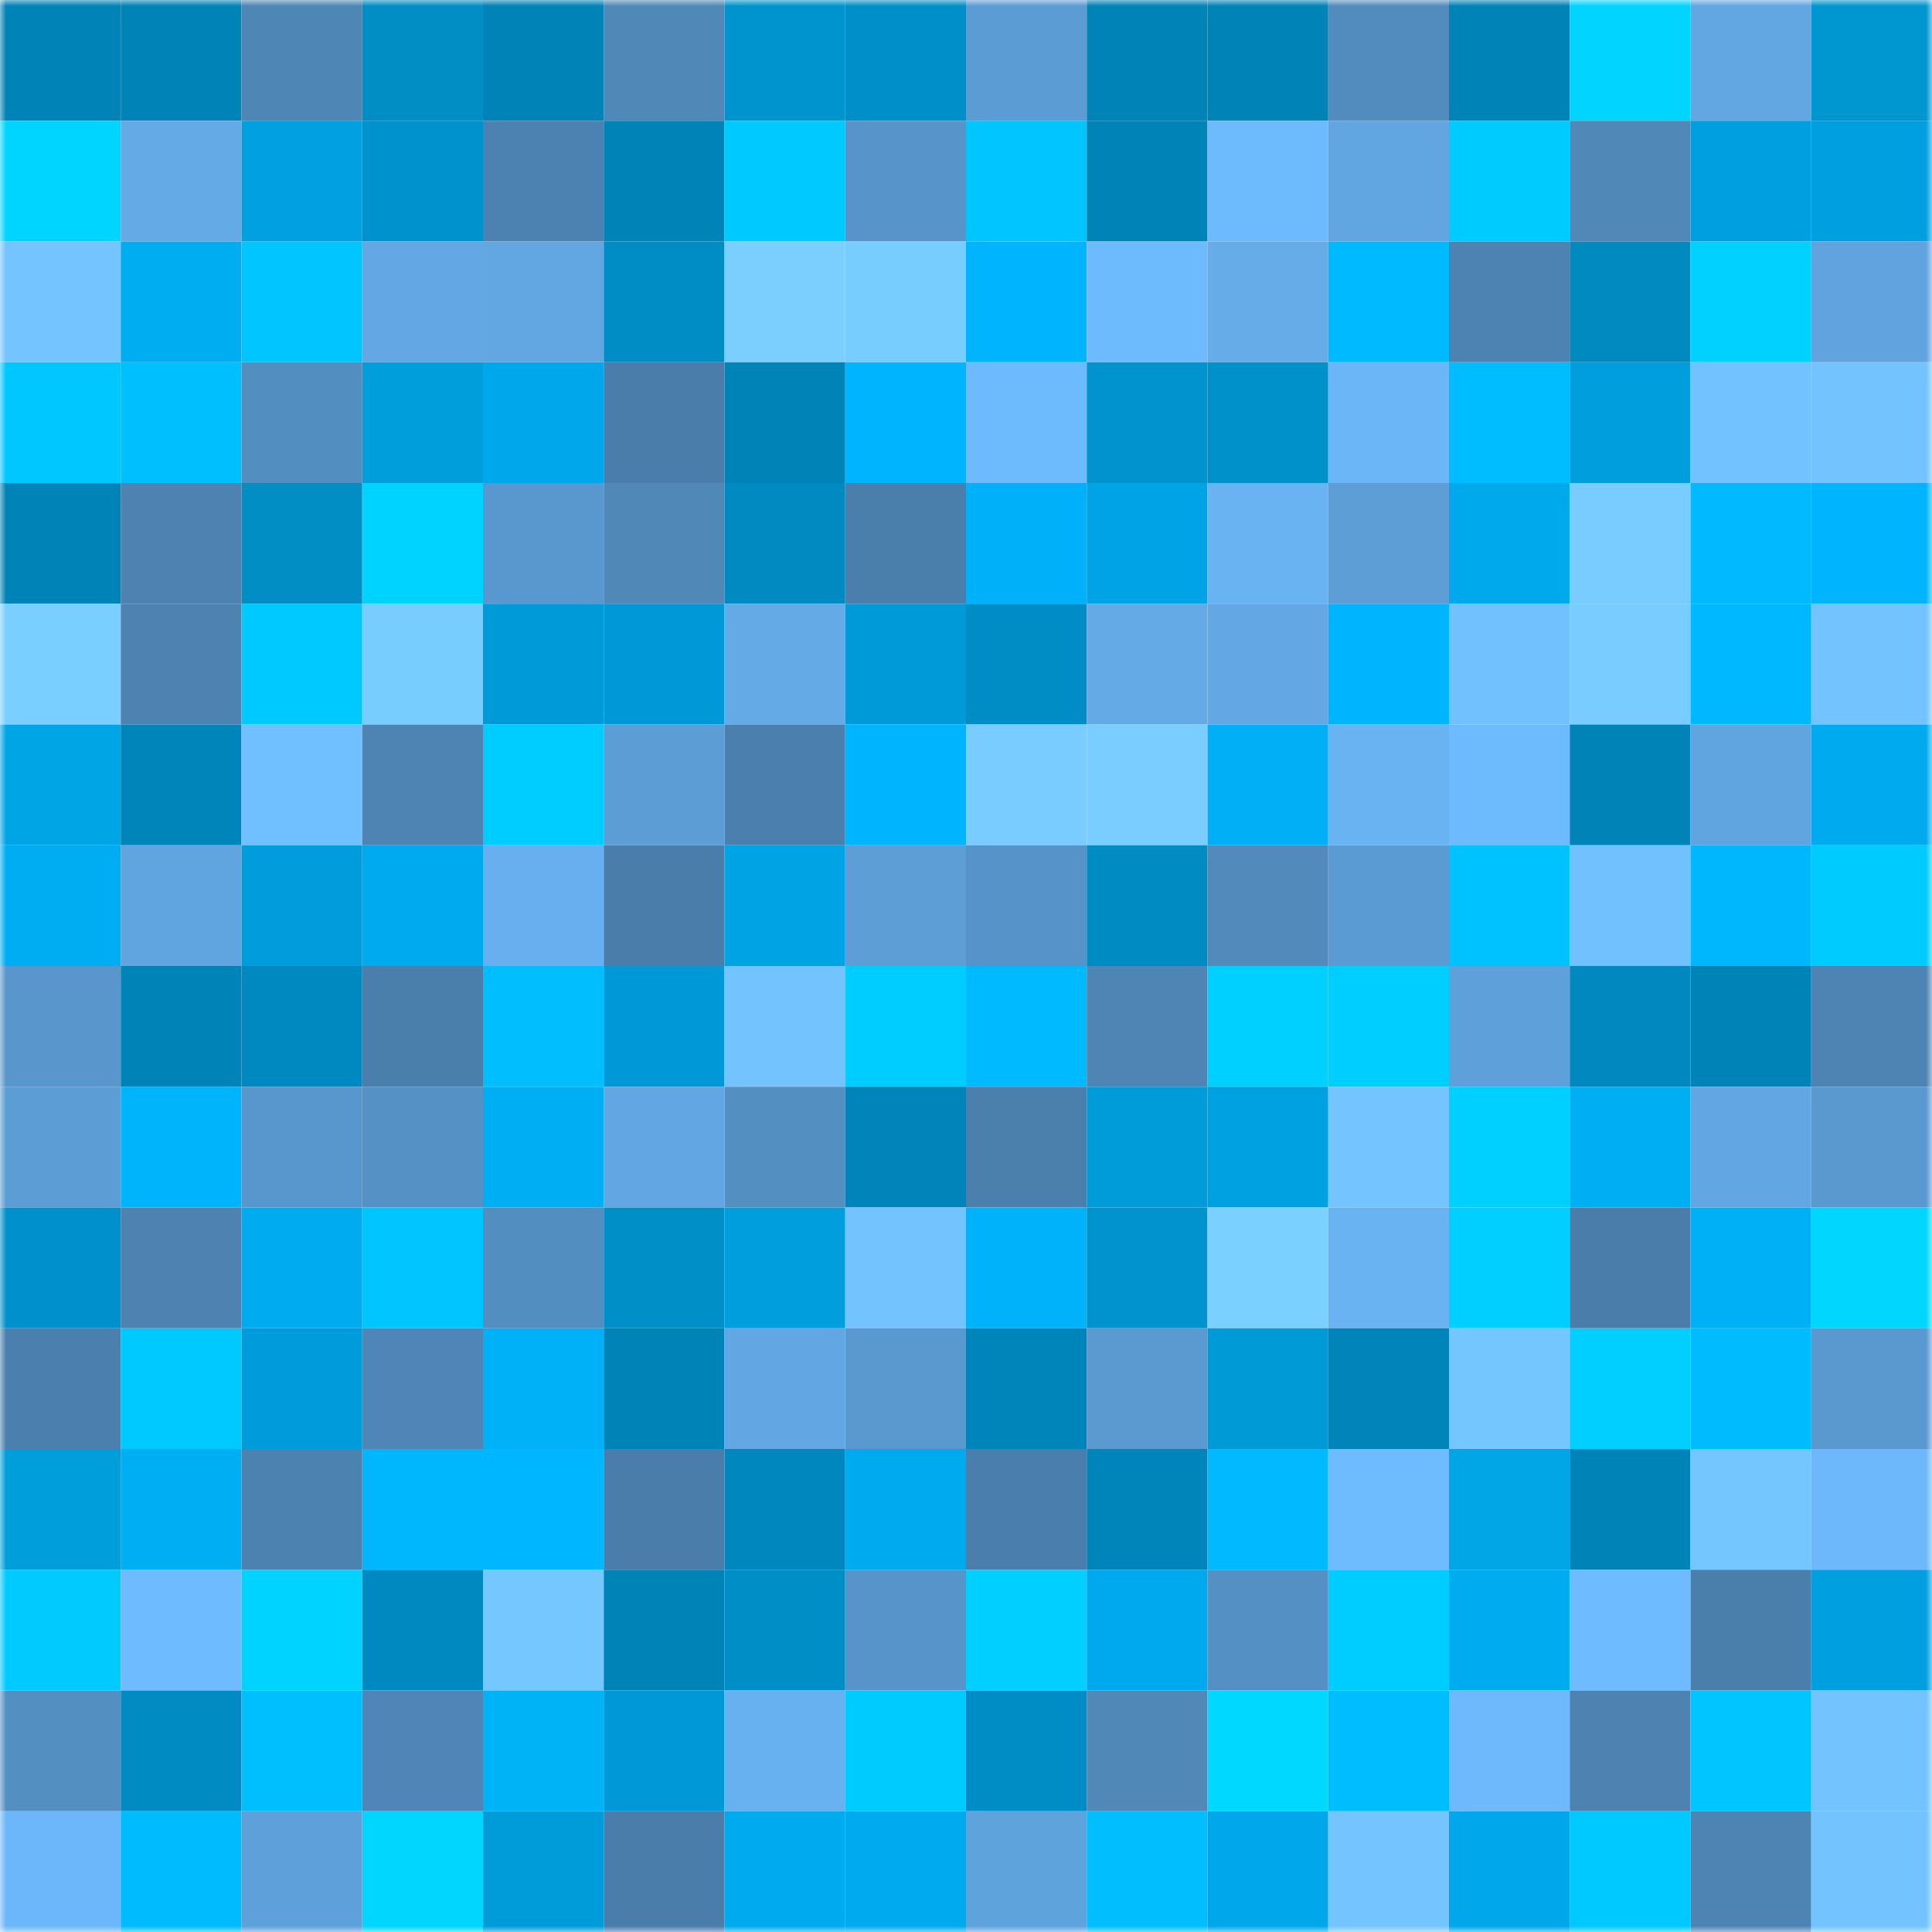<svg viewBox="0 0 160 160" fill="none" role="img" xmlns="http://www.w3.org/2000/svg" width="240" height="240" name="ens%2Cangelash.eth"><mask id="985011170" mask-type="alpha" maskUnits="userSpaceOnUse" x="0" y="0" width="160" height="160"><rect width="160" height="160" fill="#FFFFFF"></rect></mask><g mask="url(#985011170)"><rect x="0" y="0" width="10" height="10" fill="#0083b7"></rect><rect x="10" y="0" width="10" height="10" fill="#0083b7"></rect><rect x="20" y="0" width="10" height="10" fill="#4e86b6"></rect><rect x="30" y="0" width="10" height="10" fill="#008ec4"></rect><rect x="40" y="0" width="10" height="10" fill="#0083b7"></rect><rect x="50" y="0" width="10" height="10" fill="#5088b8"></rect><rect x="60" y="0" width="10" height="10" fill="#0094cf"></rect><rect x="70" y="0" width="10" height="10" fill="#008fc8"></rect><rect x="80" y="0" width="10" height="10" fill="#5c9cd5"></rect><rect x="90" y="0" width="10" height="10" fill="#0083b7"></rect><rect x="100" y="0" width="10" height="10" fill="#0083b7"></rect><rect x="110" y="0" width="10" height="10" fill="#528cbe"></rect><rect x="120" y="0" width="10" height="10" fill="#0083b7"></rect><rect x="130" y="0" width="10" height="10" fill="#00d4ff"></rect><rect x="140" y="0" width="10" height="10" fill="#62a6e2"></rect><rect x="150" y="0" width="10" height="10" fill="#0096d0"></rect><rect x="0" y="10" width="10" height="10" fill="#00d5ff"></rect><rect x="10" y="10" width="10" height="10" fill="#64aae7"></rect><rect x="20" y="10" width="10" height="10" fill="#00a0e1"></rect><rect x="30" y="10" width="10" height="10" fill="#0092cc"></rect><rect x="40" y="10" width="10" height="10" fill="#4c82b1"></rect><rect x="50" y="10" width="10" height="10" fill="#0083b7"></rect><rect x="60" y="10" width="10" height="10" fill="#00c9ff"></rect><rect x="70" y="10" width="10" height="10" fill="#5794c9"></rect><rect x="80" y="10" width="10" height="10" fill="#00c5ff"></rect><rect x="90" y="10" width="10" height="10" fill="#0083b7"></rect><rect x="100" y="10" width="10" height="10" fill="#6dbafd"></rect><rect x="110" y="10" width="10" height="10" fill="#61a6e1"></rect><rect x="120" y="10" width="10" height="10" fill="#00cbff"></rect><rect x="130" y="10" width="10" height="10" fill="#5088b8"></rect><rect x="140" y="10" width="10" height="10" fill="#009fdf"></rect><rect x="150" y="10" width="10" height="10" fill="#009fdf"></rect><rect x="0" y="20" width="10" height="10" fill="#73c4ff"></rect><rect x="10" y="20" width="10" height="10" fill="#00adf0"></rect><rect x="20" y="20" width="10" height="10" fill="#00c5ff"></rect><rect x="30" y="20" width="10" height="10" fill="#63a8e5"></rect><rect x="40" y="20" width="10" height="10" fill="#62a6e2"></rect><rect x="50" y="20" width="10" height="10" fill="#008dc6"></rect><rect x="60" y="20" width="10" height="10" fill="#7acfff"></rect><rect x="70" y="20" width="10" height="10" fill="#78cdff"></rect><rect x="80" y="20" width="10" height="10" fill="#00b5fe"></rect><rect x="90" y="20" width="10" height="10" fill="#6dbafc"></rect><rect x="100" y="20" width="10" height="10" fill="#65ace9"></rect><rect x="110" y="20" width="10" height="10" fill="#00baff"></rect><rect x="120" y="20" width="10" height="10" fill="#4d83b3"></rect><rect x="130" y="20" width="10" height="10" fill="#008abf"></rect><rect x="140" y="20" width="10" height="10" fill="#00d1ff"></rect><rect x="150" y="20" width="10" height="10" fill="#60a3de"></rect><rect x="0" y="30" width="10" height="10" fill="#00c7ff"></rect><rect x="10" y="30" width="10" height="10" fill="#00bfff"></rect><rect x="20" y="30" width="10" height="10" fill="#538ec1"></rect><rect x="30" y="30" width="10" height="10" fill="#009edb"></rect><rect x="40" y="30" width="10" height="10" fill="#00a7ea"></rect><rect x="50" y="30" width="10" height="10" fill="#4a7daa"></rect><rect x="60" y="30" width="10" height="10" fill="#0083b7"></rect><rect x="70" y="30" width="10" height="10" fill="#00b5fe"></rect><rect x="80" y="30" width="10" height="10" fill="#6dbafd"></rect><rect x="90" y="30" width="10" height="10" fill="#0093ce"></rect><rect x="100" y="30" width="10" height="10" fill="#0091cb"></rect><rect x="110" y="30" width="10" height="10" fill="#6bb6f7"></rect><rect x="120" y="30" width="10" height="10" fill="#00bdff"></rect><rect x="130" y="30" width="10" height="10" fill="#009edd"></rect><rect x="140" y="30" width="10" height="10" fill="#72c2ff"></rect><rect x="150" y="30" width="10" height="10" fill="#72c3ff"></rect><rect x="0" y="40" width="10" height="10" fill="#0083b7"></rect><rect x="10" y="40" width="10" height="10" fill="#4d82b1"></rect><rect x="20" y="40" width="10" height="10" fill="#008ec5"></rect><rect x="30" y="40" width="10" height="10" fill="#00d3ff"></rect><rect x="40" y="40" width="10" height="10" fill="#5998cf"></rect><rect x="50" y="40" width="10" height="10" fill="#5088b8"></rect><rect x="60" y="40" width="10" height="10" fill="#008ac2"></rect><rect x="70" y="40" width="10" height="10" fill="#4a7fac"></rect><rect x="80" y="40" width="10" height="10" fill="#00b1f9"></rect><rect x="90" y="40" width="10" height="10" fill="#00a3e5"></rect><rect x="100" y="40" width="10" height="10" fill="#69b3f3"></rect><rect x="110" y="40" width="10" height="10" fill="#5d9ed7"></rect><rect x="120" y="40" width="10" height="10" fill="#00a8ec"></rect><rect x="130" y="40" width="10" height="10" fill="#78ccff"></rect><rect x="140" y="40" width="10" height="10" fill="#00b9ff"></rect><rect x="150" y="40" width="10" height="10" fill="#00b5fe"></rect><rect x="0" y="50" width="10" height="10" fill="#79cfff"></rect><rect x="10" y="50" width="10" height="10" fill="#4d82b1"></rect><rect x="20" y="50" width="10" height="10" fill="#00c9ff"></rect><rect x="30" y="50" width="10" height="10" fill="#78cdff"></rect><rect x="40" y="50" width="10" height="10" fill="#009ad8"></rect><rect x="50" y="50" width="10" height="10" fill="#0098d6"></rect><rect x="60" y="50" width="10" height="10" fill="#64aae7"></rect><rect x="70" y="50" width="10" height="10" fill="#009ad8"></rect><rect x="80" y="50" width="10" height="10" fill="#008dc6"></rect><rect x="90" y="50" width="10" height="10" fill="#64aae7"></rect><rect x="100" y="50" width="10" height="10" fill="#63a8e5"></rect><rect x="110" y="50" width="10" height="10" fill="#00b5fe"></rect><rect x="120" y="50" width="10" height="10" fill="#71c1ff"></rect><rect x="130" y="50" width="10" height="10" fill="#78ccff"></rect><rect x="140" y="50" width="10" height="10" fill="#00b8ff"></rect><rect x="150" y="50" width="10" height="10" fill="#72c3ff"></rect><rect x="0" y="60" width="10" height="10" fill="#00a5e5"></rect><rect x="10" y="60" width="10" height="10" fill="#0085bb"></rect><rect x="20" y="60" width="10" height="10" fill="#70bfff"></rect><rect x="30" y="60" width="10" height="10" fill="#4d84b3"></rect><rect x="40" y="60" width="10" height="10" fill="#00cdff"></rect><rect x="50" y="60" width="10" height="10" fill="#5c9dd5"></rect><rect x="60" y="60" width="10" height="10" fill="#4b80ae"></rect><rect x="70" y="60" width="10" height="10" fill="#00b5fe"></rect><rect x="80" y="60" width="10" height="10" fill="#78ccff"></rect><rect x="90" y="60" width="10" height="10" fill="#79ceff"></rect><rect x="100" y="60" width="10" height="10" fill="#00aff5"></rect><rect x="110" y="60" width="10" height="10" fill="#69b3f3"></rect><rect x="120" y="60" width="10" height="10" fill="#6dbafd"></rect><rect x="130" y="60" width="10" height="10" fill="#0083b7"></rect><rect x="140" y="60" width="10" height="10" fill="#61a5e0"></rect><rect x="150" y="60" width="10" height="10" fill="#00aaee"></rect><rect x="0" y="70" width="10" height="10" fill="#00acf2"></rect><rect x="10" y="70" width="10" height="10" fill="#61a5e0"></rect><rect x="20" y="70" width="10" height="10" fill="#009cdb"></rect><rect x="30" y="70" width="10" height="10" fill="#00aaee"></rect><rect x="40" y="70" width="10" height="10" fill="#67afee"></rect><rect x="50" y="70" width="10" height="10" fill="#4a7daa"></rect><rect x="60" y="70" width="10" height="10" fill="#00a3e4"></rect><rect x="70" y="70" width="10" height="10" fill="#5d9ed7"></rect><rect x="80" y="70" width="10" height="10" fill="#5693c8"></rect><rect x="90" y="70" width="10" height="10" fill="#008bc2"></rect><rect x="100" y="70" width="10" height="10" fill="#518abb"></rect><rect x="110" y="70" width="10" height="10" fill="#5b9bd3"></rect><rect x="120" y="70" width="10" height="10" fill="#00c2ff"></rect><rect x="130" y="70" width="10" height="10" fill="#71c1ff"></rect><rect x="140" y="70" width="10" height="10" fill="#00b7fd"></rect><rect x="150" y="70" width="10" height="10" fill="#00cbff"></rect><rect x="0" y="80" width="10" height="10" fill="#5896cc"></rect><rect x="10" y="80" width="10" height="10" fill="#0083b7"></rect><rect x="20" y="80" width="10" height="10" fill="#0089c0"></rect><rect x="30" y="80" width="10" height="10" fill="#4a7fac"></rect><rect x="40" y="80" width="10" height="10" fill="#00beff"></rect><rect x="50" y="80" width="10" height="10" fill="#0098d6"></rect><rect x="60" y="80" width="10" height="10" fill="#72c3ff"></rect><rect x="70" y="80" width="10" height="10" fill="#00cdff"></rect><rect x="80" y="80" width="10" height="10" fill="#00baff"></rect><rect x="90" y="80" width="10" height="10" fill="#4e85b5"></rect><rect x="100" y="80" width="10" height="10" fill="#00d0ff"></rect><rect x="110" y="80" width="10" height="10" fill="#00ceff"></rect><rect x="120" y="80" width="10" height="10" fill="#5ea1da"></rect><rect x="130" y="80" width="10" height="10" fill="#0088bf"></rect><rect x="140" y="80" width="10" height="10" fill="#0083b7"></rect><rect x="150" y="80" width="10" height="10" fill="#4d84b3"></rect><rect x="0" y="90" width="10" height="10" fill="#5c9dd6"></rect><rect x="10" y="90" width="10" height="10" fill="#00b4fc"></rect><rect x="20" y="90" width="10" height="10" fill="#5897cd"></rect><rect x="30" y="90" width="10" height="10" fill="#5591c5"></rect><rect x="40" y="90" width="10" height="10" fill="#00aef4"></rect><rect x="50" y="90" width="10" height="10" fill="#62a7e3"></rect><rect x="60" y="90" width="10" height="10" fill="#548fc2"></rect><rect x="70" y="90" width="10" height="10" fill="#0084b9"></rect><rect x="80" y="90" width="10" height="10" fill="#4b80ad"></rect><rect x="90" y="90" width="10" height="10" fill="#009bd9"></rect><rect x="100" y="90" width="10" height="10" fill="#00a1e1"></rect><rect x="110" y="90" width="10" height="10" fill="#74c5ff"></rect><rect x="120" y="90" width="10" height="10" fill="#00d0ff"></rect><rect x="130" y="90" width="10" height="10" fill="#00aef4"></rect><rect x="140" y="90" width="10" height="10" fill="#62a7e3"></rect><rect x="150" y="90" width="10" height="10" fill="#5a99d0"></rect><rect x="0" y="100" width="10" height="10" fill="#0091cc"></rect><rect x="10" y="100" width="10" height="10" fill="#4d82b1"></rect><rect x="20" y="100" width="10" height="10" fill="#00abf0"></rect><rect x="30" y="100" width="10" height="10" fill="#00c5ff"></rect><rect x="40" y="100" width="10" height="10" fill="#538ec1"></rect><rect x="50" y="100" width="10" height="10" fill="#008fc6"></rect><rect x="60" y="100" width="10" height="10" fill="#009edd"></rect><rect x="70" y="100" width="10" height="10" fill="#72c3ff"></rect><rect x="80" y="100" width="10" height="10" fill="#00b2f9"></rect><rect x="90" y="100" width="10" height="10" fill="#0093ce"></rect><rect x="100" y="100" width="10" height="10" fill="#7ad0ff"></rect><rect x="110" y="100" width="10" height="10" fill="#69b3f3"></rect><rect x="120" y="100" width="10" height="10" fill="#00cfff"></rect><rect x="130" y="100" width="10" height="10" fill="#4a7daa"></rect><rect x="140" y="100" width="10" height="10" fill="#00b0f7"></rect><rect x="150" y="100" width="10" height="10" fill="#00d6ff"></rect><rect x="0" y="110" width="10" height="10" fill="#4b80ae"></rect><rect x="10" y="110" width="10" height="10" fill="#00c9ff"></rect><rect x="20" y="110" width="10" height="10" fill="#009bda"></rect><rect x="30" y="110" width="10" height="10" fill="#4f86b7"></rect><rect x="40" y="110" width="10" height="10" fill="#00b1f8"></rect><rect x="50" y="110" width="10" height="10" fill="#0083b7"></rect><rect x="60" y="110" width="10" height="10" fill="#62a7e3"></rect><rect x="70" y="110" width="10" height="10" fill="#5a99d0"></rect><rect x="80" y="110" width="10" height="10" fill="#0085ba"></rect><rect x="90" y="110" width="10" height="10" fill="#5a9ad1"></rect><rect x="100" y="110" width="10" height="10" fill="#009ad6"></rect><rect x="110" y="110" width="10" height="10" fill="#0084b9"></rect><rect x="120" y="110" width="10" height="10" fill="#74c6ff"></rect><rect x="130" y="110" width="10" height="10" fill="#00cfff"></rect><rect x="140" y="110" width="10" height="10" fill="#00bcff"></rect><rect x="150" y="110" width="10" height="10" fill="#5a99d0"></rect><rect x="0" y="120" width="10" height="10" fill="#009eda"></rect><rect x="10" y="120" width="10" height="10" fill="#00aef4"></rect><rect x="20" y="120" width="10" height="10" fill="#4c82b0"></rect><rect x="30" y="120" width="10" height="10" fill="#00b7fe"></rect><rect x="40" y="120" width="10" height="10" fill="#00b6ff"></rect><rect x="50" y="120" width="10" height="10" fill="#4a7daa"></rect><rect x="60" y="120" width="10" height="10" fill="#0087be"></rect><rect x="70" y="120" width="10" height="10" fill="#00aaee"></rect><rect x="80" y="120" width="10" height="10" fill="#4a7eac"></rect><rect x="90" y="120" width="10" height="10" fill="#0085bb"></rect><rect x="100" y="120" width="10" height="10" fill="#00b9ff"></rect><rect x="110" y="120" width="10" height="10" fill="#6ebbfe"></rect><rect x="120" y="120" width="10" height="10" fill="#00a6e6"></rect><rect x="130" y="120" width="10" height="10" fill="#0083b7"></rect><rect x="140" y="120" width="10" height="10" fill="#74c6ff"></rect><rect x="150" y="120" width="10" height="10" fill="#6cb8fa"></rect><rect x="0" y="130" width="10" height="10" fill="#00caff"></rect><rect x="10" y="130" width="10" height="10" fill="#6ebcff"></rect><rect x="20" y="130" width="10" height="10" fill="#00d3ff"></rect><rect x="30" y="130" width="10" height="10" fill="#0089c1"></rect><rect x="40" y="130" width="10" height="10" fill="#75c8ff"></rect><rect x="50" y="130" width="10" height="10" fill="#0084b7"></rect><rect x="60" y="130" width="10" height="10" fill="#008ec7"></rect><rect x="70" y="130" width="10" height="10" fill="#5794c9"></rect><rect x="80" y="130" width="10" height="10" fill="#00cfff"></rect><rect x="90" y="130" width="10" height="10" fill="#00a9ed"></rect><rect x="100" y="130" width="10" height="10" fill="#5490c4"></rect><rect x="110" y="130" width="10" height="10" fill="#00cdff"></rect><rect x="120" y="130" width="10" height="10" fill="#00abef"></rect><rect x="130" y="130" width="10" height="10" fill="#6ebcff"></rect><rect x="140" y="130" width="10" height="10" fill="#4a7fac"></rect><rect x="150" y="130" width="10" height="10" fill="#009fdf"></rect><rect x="0" y="140" width="10" height="10" fill="#548fc2"></rect><rect x="10" y="140" width="10" height="10" fill="#008bc2"></rect><rect x="20" y="140" width="10" height="10" fill="#00bfff"></rect><rect x="30" y="140" width="10" height="10" fill="#4f86b7"></rect><rect x="40" y="140" width="10" height="10" fill="#00b2f6"></rect><rect x="50" y="140" width="10" height="10" fill="#0098d6"></rect><rect x="60" y="140" width="10" height="10" fill="#68b1f1"></rect><rect x="70" y="140" width="10" height="10" fill="#00cbff"></rect><rect x="80" y="140" width="10" height="10" fill="#008cc5"></rect><rect x="90" y="140" width="10" height="10" fill="#5088b8"></rect><rect x="100" y="140" width="10" height="10" fill="#00d8ff"></rect><rect x="110" y="140" width="10" height="10" fill="#00bdff"></rect><rect x="120" y="140" width="10" height="10" fill="#6db9fc"></rect><rect x="130" y="140" width="10" height="10" fill="#4d82b1"></rect><rect x="140" y="140" width="10" height="10" fill="#00c5ff"></rect><rect x="150" y="140" width="10" height="10" fill="#72c3ff"></rect><rect x="0" y="150" width="10" height="10" fill="#6cb7f9"></rect><rect x="10" y="150" width="10" height="10" fill="#00bcff"></rect><rect x="20" y="150" width="10" height="10" fill="#5ea0d9"></rect><rect x="30" y="150" width="10" height="10" fill="#00d6ff"></rect><rect x="40" y="150" width="10" height="10" fill="#009bd9"></rect><rect x="50" y="150" width="10" height="10" fill="#4a7daa"></rect><rect x="60" y="150" width="10" height="10" fill="#00aaef"></rect><rect x="70" y="150" width="10" height="10" fill="#00aaee"></rect><rect x="80" y="150" width="10" height="10" fill="#5fa3dd"></rect><rect x="90" y="150" width="10" height="10" fill="#00beff"></rect><rect x="100" y="150" width="10" height="10" fill="#00a8eb"></rect><rect x="110" y="150" width="10" height="10" fill="#74c5ff"></rect><rect x="120" y="150" width="10" height="10" fill="#00a7ea"></rect><rect x="130" y="150" width="10" height="10" fill="#00c9ff"></rect><rect x="140" y="150" width="10" height="10" fill="#4e84b4"></rect><rect x="150" y="150" width="10" height="10" fill="#72c3ff"></rect></g></svg>